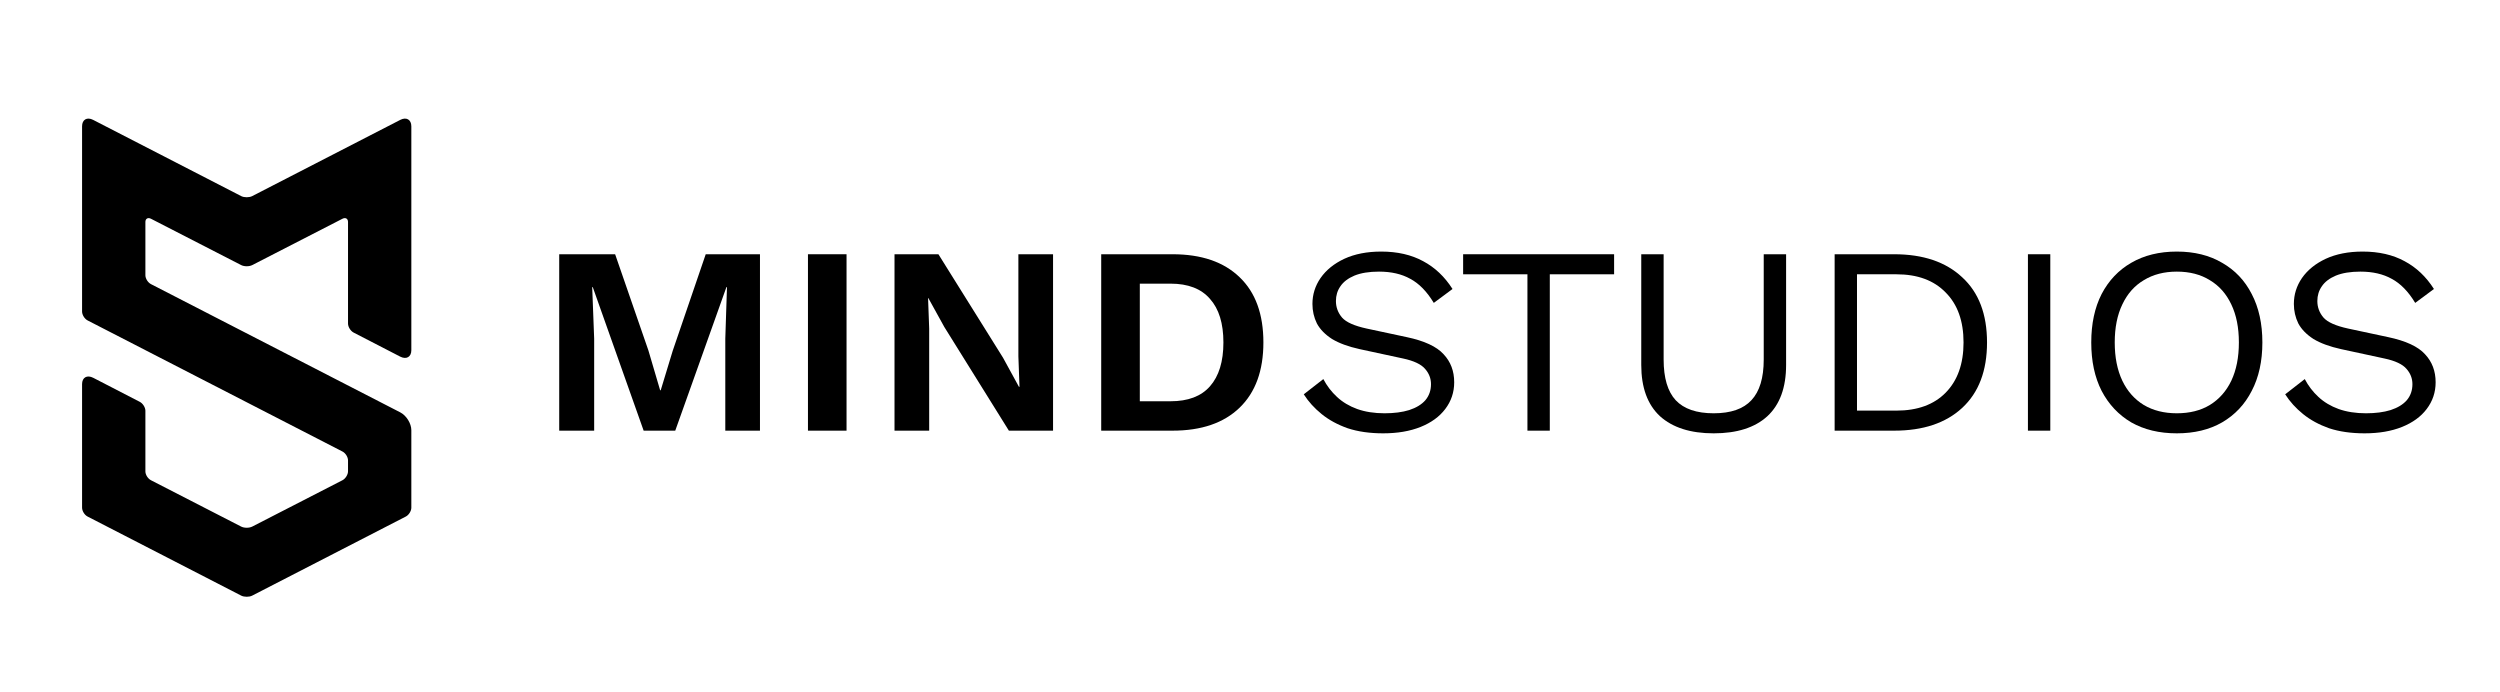 <svg width="159" height="44" viewBox="0 0 159 44" fill="none" xmlns="http://www.w3.org/2000/svg">
<g id="MS Logo M">
<path id="path-1" fill-rule="evenodd" clip-rule="evenodd" d="M22.491 21.152C22.294 21.05 22.134 20.789 22.134 20.579V14.119C22.134 13.904 21.975 13.812 21.779 13.913L16.046 16.858C15.85 16.959 15.531 16.959 15.335 16.858L9.603 13.913C9.406 13.812 9.247 13.909 9.247 14.114V17.504C9.247 17.716 9.404 17.968 9.601 18.07L25.456 26.226C25.846 26.426 26.161 26.933 26.161 27.359V32.291C26.161 32.501 25.997 32.756 25.813 32.851L16.039 37.882C15.847 37.981 15.526 37.976 15.342 37.882L5.568 32.851C5.376 32.752 5.22 32.499 5.22 32.284V24.431C5.22 24.006 5.536 23.826 5.931 24.029L8.89 25.557C9.087 25.659 9.247 25.917 9.247 26.12V29.983C9.247 30.192 9.406 30.443 9.603 30.544L15.335 33.489C15.531 33.59 15.85 33.59 16.046 33.489L21.779 30.544C21.975 30.443 22.134 30.182 22.134 29.977V29.283C22.134 29.07 21.977 28.818 21.781 28.717L5.573 20.38C5.378 20.279 5.22 20.025 5.22 19.811V8.033C5.22 7.607 5.533 7.424 5.923 7.624L15.342 12.473C15.535 12.572 15.855 12.567 16.039 12.473L25.458 7.624C25.846 7.424 26.161 7.607 26.161 8.034V22.275C26.161 22.701 25.845 22.884 25.451 22.68L22.491 21.152Z" fill="black"/>
<g id="Group 499">
<g id="studios">
<path d="M87.845 16C88.877 16 89.766 16.204 90.513 16.612C91.26 17.009 91.882 17.598 92.38 18.38L91.189 19.264C90.75 18.539 90.252 18.029 89.695 17.734C89.15 17.428 88.486 17.275 87.703 17.275C87.075 17.275 86.553 17.36 86.138 17.53C85.735 17.7 85.439 17.927 85.249 18.21C85.059 18.482 84.965 18.794 84.965 19.145C84.965 19.542 85.095 19.893 85.356 20.199C85.617 20.494 86.138 20.726 86.921 20.896L89.464 21.44C90.59 21.678 91.372 22.041 91.811 22.528C92.261 23.004 92.487 23.599 92.487 24.313C92.487 24.948 92.297 25.514 91.918 26.013C91.55 26.5 91.029 26.88 90.353 27.152C89.677 27.424 88.883 27.56 87.97 27.56C87.116 27.56 86.364 27.452 85.712 27.237C85.071 27.01 84.52 26.71 84.058 26.336C83.595 25.962 83.216 25.543 82.92 25.078L84.164 24.109C84.39 24.54 84.68 24.919 85.036 25.248C85.391 25.577 85.818 25.832 86.316 26.013C86.826 26.194 87.407 26.285 88.059 26.285C88.663 26.285 89.185 26.217 89.624 26.081C90.074 25.934 90.418 25.724 90.655 25.452C90.892 25.169 91.011 24.829 91.011 24.432C91.011 24.069 90.886 23.746 90.637 23.463C90.388 23.168 89.92 22.947 89.233 22.8L86.476 22.205C85.753 22.046 85.166 21.831 84.716 21.559C84.277 21.276 83.957 20.947 83.755 20.573C83.566 20.188 83.471 19.774 83.471 19.332C83.471 18.731 83.643 18.182 83.987 17.683C84.342 17.173 84.846 16.765 85.498 16.459C86.162 16.153 86.944 16 87.845 16Z" fill="black"/>
<path d="M102.657 16.17V17.445H98.567V27.39H97.145V17.445H93.055V16.17H102.657Z" fill="black"/>
<path d="M113.596 16.17V23.208C113.596 24.647 113.199 25.735 112.404 26.472C111.61 27.197 110.472 27.56 108.99 27.56C107.52 27.56 106.382 27.197 105.576 26.472C104.781 25.735 104.384 24.647 104.384 23.208V16.17H105.807V22.868C105.807 24.035 106.062 24.897 106.572 25.452C107.093 26.007 107.899 26.285 108.99 26.285C110.081 26.285 110.881 26.007 111.391 25.452C111.912 24.897 112.173 24.035 112.173 22.868V16.17H113.596Z" fill="black"/>
<path d="M120.471 16.17C122.308 16.17 123.749 16.657 124.792 17.632C125.847 18.595 126.375 19.978 126.375 21.78C126.375 23.582 125.847 24.97 124.792 25.945C123.749 26.908 122.308 27.39 120.471 27.39H116.683V16.17H120.471ZM120.613 26.115C121.953 26.115 122.996 25.735 123.743 24.976C124.501 24.205 124.881 23.14 124.881 21.78C124.881 20.42 124.501 19.36 123.743 18.601C122.996 17.83 121.953 17.445 120.613 17.445H118.105V26.115H120.613Z" fill="black"/>
<path d="M130.399 16.17V27.39H128.976V16.17H130.399Z" fill="black"/>
<path d="M138.445 16C139.56 16 140.52 16.238 141.326 16.714C142.144 17.179 142.772 17.842 143.211 18.703C143.661 19.564 143.887 20.59 143.887 21.78C143.887 22.97 143.661 23.996 143.211 24.857C142.772 25.718 142.144 26.387 141.326 26.863C140.52 27.328 139.56 27.56 138.445 27.56C137.331 27.56 136.365 27.328 135.547 26.863C134.74 26.387 134.112 25.718 133.662 24.857C133.223 23.996 133.004 22.97 133.004 21.78C133.004 20.59 133.223 19.564 133.662 18.703C134.112 17.842 134.74 17.179 135.547 16.714C136.365 16.238 137.331 16 138.445 16ZM138.445 17.275C137.639 17.275 136.94 17.456 136.347 17.819C135.754 18.17 135.298 18.686 134.978 19.366C134.657 20.035 134.497 20.839 134.497 21.78C134.497 22.721 134.657 23.531 134.978 24.211C135.298 24.88 135.754 25.395 136.347 25.758C136.94 26.109 137.639 26.285 138.445 26.285C139.263 26.285 139.963 26.109 140.544 25.758C141.136 25.395 141.593 24.88 141.913 24.211C142.233 23.531 142.393 22.721 142.393 21.78C142.393 20.839 142.233 20.035 141.913 19.366C141.593 18.686 141.136 18.17 140.544 17.819C139.963 17.456 139.263 17.275 138.445 17.275Z" fill="black"/>
<path d="M150.264 16C151.296 16 152.185 16.204 152.932 16.612C153.679 17.009 154.301 17.598 154.799 18.38L153.607 19.264C153.169 18.539 152.671 18.029 152.114 17.734C151.568 17.428 150.904 17.275 150.122 17.275C149.494 17.275 148.972 17.36 148.557 17.53C148.154 17.7 147.858 17.927 147.668 18.21C147.478 18.482 147.383 18.794 147.383 19.145C147.383 19.542 147.514 19.893 147.775 20.199C148.036 20.494 148.557 20.726 149.34 20.896L151.883 21.44C153.009 21.678 153.791 22.041 154.23 22.528C154.68 23.004 154.906 23.599 154.906 24.313C154.906 24.948 154.716 25.514 154.337 26.013C153.969 26.5 153.447 26.88 152.772 27.152C152.096 27.424 151.302 27.56 150.389 27.56C149.535 27.56 148.782 27.452 148.13 27.237C147.49 27.01 146.939 26.71 146.477 26.336C146.014 25.962 145.635 25.543 145.338 25.078L146.583 24.109C146.808 24.54 147.099 24.919 147.455 25.248C147.81 25.577 148.237 25.832 148.735 26.013C149.245 26.194 149.826 26.285 150.478 26.285C151.082 26.285 151.604 26.217 152.043 26.081C152.493 25.934 152.837 25.724 153.074 25.452C153.311 25.169 153.43 24.829 153.43 24.432C153.43 24.069 153.305 23.746 153.056 23.463C152.807 23.168 152.339 22.947 151.651 22.8L148.895 22.205C148.172 22.046 147.585 21.831 147.135 21.559C146.696 21.276 146.376 20.947 146.174 20.573C145.985 20.188 145.89 19.774 145.89 19.332C145.89 18.731 146.062 18.182 146.405 17.683C146.761 17.173 147.265 16.765 147.917 16.459C148.581 16.153 149.363 16 150.264 16Z" fill="black"/>
</g>
<g id="mind">
<path d="M48.334 16.17V27.39H46.129V21.542L46.236 18.261H46.2L42.946 27.39H40.936L37.7 18.261H37.664L37.789 21.542V27.39H35.566V16.17H39.122L41.239 22.29L41.985 24.823H42.021L42.786 22.307L44.884 16.17H48.334Z" fill="black"/>
<path d="M53.84 16.17V27.39H51.386V16.17H53.84Z" fill="black"/>
<path d="M66.974 16.17V27.39H64.165L60.057 20.794L59.043 18.958H59.025L59.096 20.896V27.39H56.891V16.17H59.683L63.791 22.749L64.805 24.602H64.84L64.769 22.664V16.17H66.974Z" fill="black"/>
<path d="M74.572 16.17C76.41 16.17 77.832 16.657 78.84 17.632C79.848 18.595 80.352 19.978 80.352 21.78C80.352 23.571 79.848 24.953 78.84 25.928C77.832 26.903 76.41 27.39 74.572 27.39H70.037V16.17H74.572ZM74.448 25.52C75.562 25.52 76.398 25.203 76.955 24.568C77.524 23.922 77.809 22.993 77.809 21.78C77.809 20.567 77.524 19.644 76.955 19.009C76.398 18.363 75.562 18.04 74.448 18.04H72.492V25.52H74.448Z" fill="black"/>
</g>
</g>
</g>
</svg>
